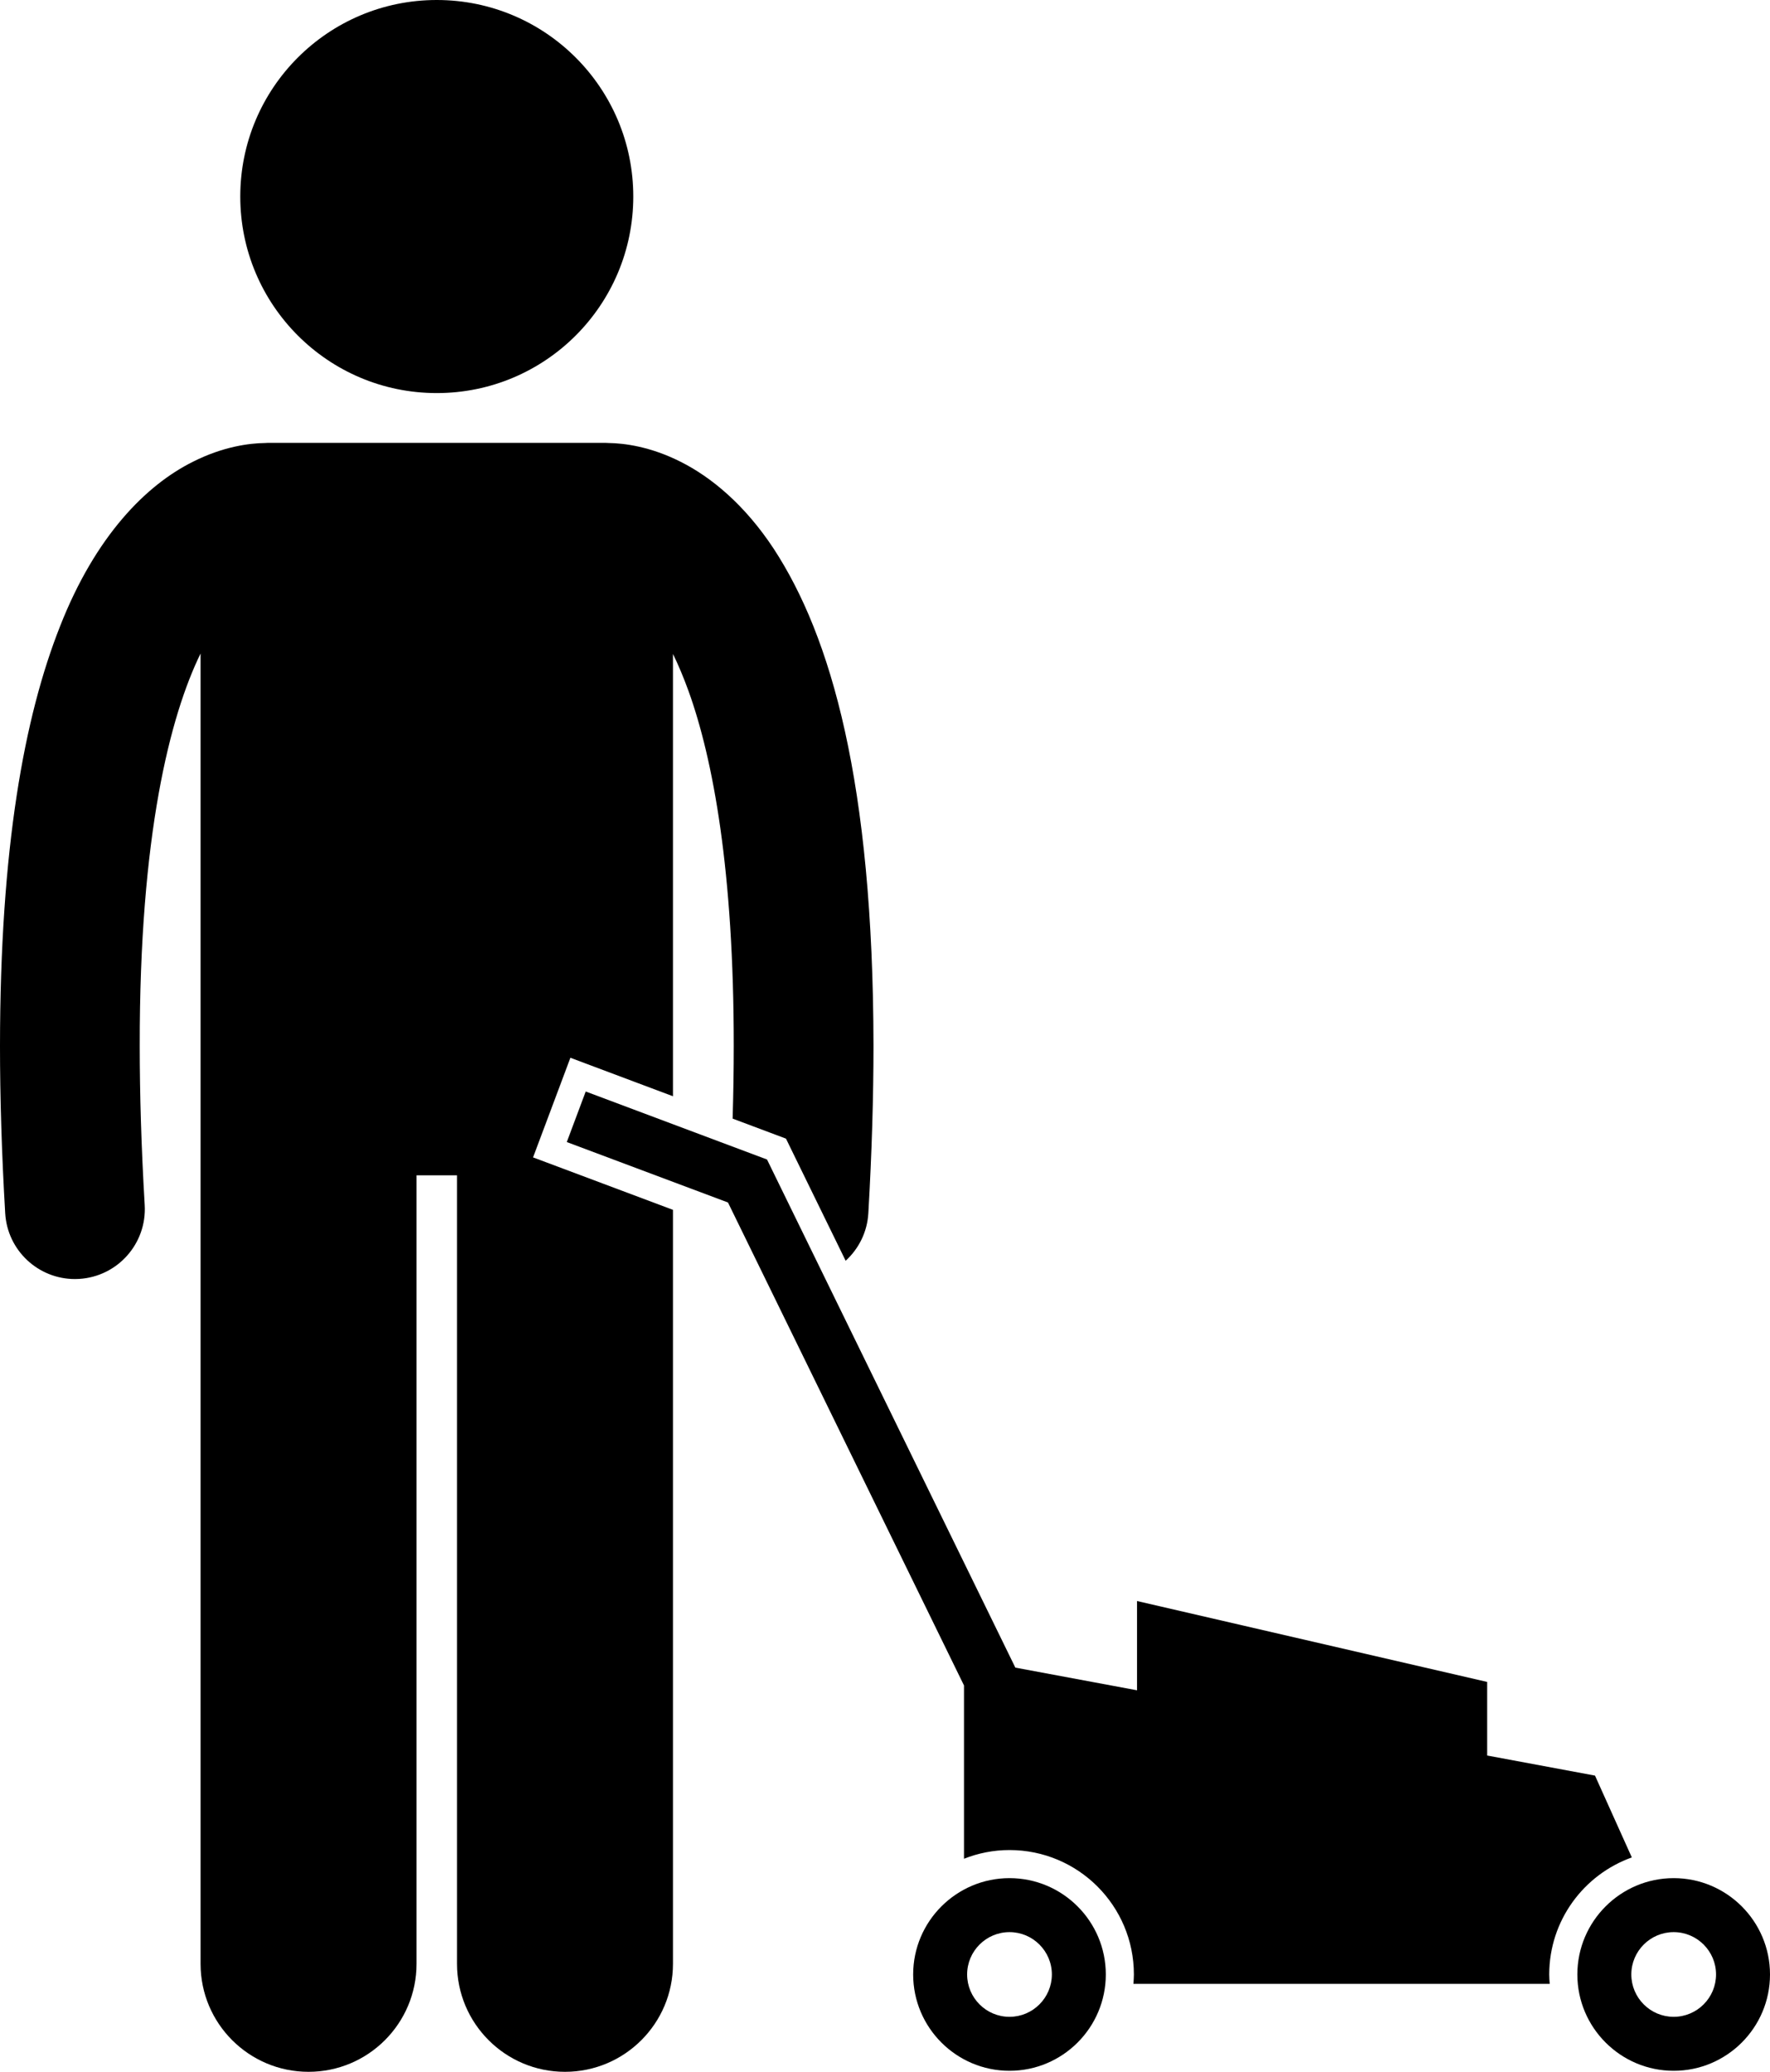 <svg xmlns="http://www.w3.org/2000/svg" enable-background="new 0 0 202.668 237.183" viewBox="0 0 202.668 237.183" id="grass-cutter"><path d="M63.846,133.55l-2.81-1.051l1.054-2.811l2.168-5.783l1.053-2.812l2.811,1.055l8.935,3.352V107.88V74.865
		c0.592,1.215,1.189,2.609,1.777,4.234c2.82,7.812,5.19,20.629,5.181,40.638c0.001,2.645-0.042,5.422-0.127,8.323l4.992,1.872
		l1.117,0.42l0.522,1.072l6.31,12.907c1.488-1.358,2.471-3.271,2.598-5.441c0.4-6.934,0.588-13.298,0.59-19.153
		c-0.041-30.183-4.862-46.887-11.435-56.931c-3.286-4.986-7.128-8.184-10.678-9.956c-3.421-1.724-6.424-2.112-8.227-2.134
		c-0.117-0.005-0.231-0.018-0.35-0.018H30.693c-0.118,0-0.233,0.012-0.35,0.018c-1.801,0.022-4.809,0.409-8.23,2.134
		c-5.379,2.667-11.178,8.501-15.234,18.84C2.771,82.069,0.014,97.077,0,119.735c0,5.854,0.189,12.223,0.595,19.158
		c0.251,4.251,3.775,7.532,7.981,7.532c0.157,0.001,0.314-0.004,0.475-0.014c4.41-0.26,7.775-4.045,7.518-8.455
		C16.178,131.306,16,125.247,16,119.735c-0.033-24.216,3.496-37.82,6.965-44.919v33.064v18.939v98
		c0,6.83,5.537,12.363,12.363,12.363c6.828,0,12.365-5.533,12.365-12.363v-90.271h4.635v90.271c0,6.83,5.537,12.363,12.363,12.363
		c6.828,0,12.365-5.533,12.365-12.363v-86.315L63.846,133.55z"></path><circle cx="50.011" cy="22.5" r="22.5"></circle><path d="M186.847,212.638l-4.216-9.367l-12.348-2.299v-8.424l-40.09-9.262v10.219l-13.934-2.596l-28.434-58.168l-20.76-7.785
		l-2.166,5.785h-0.004l18.459,6.92l27.025,55.289v19.84c1.614-0.636,3.367-0.996,5.207-0.996c7.869,0,14.246,6.377,14.246,14.244
		c0,0.363-0.027,0.72-0.055,1.076h47.668c-0.027-0.356-0.055-0.713-0.055-1.076C177.393,219.854,181.341,214.607,186.847,212.638z"></path><path d="M126.617 226.036c0-6.078-4.943-11.027-11.027-11.027-6.08 0-11.031 4.949-11.031 11.027 0 6.086 4.951 11.029 11.031 11.029C121.674 237.065 126.617 232.122 126.617 226.036zM115.59 230.886c-2.676 0-4.852-2.176-4.852-4.85 0-2.67 2.176-4.846 4.852-4.846 2.672 0 4.85 2.176 4.85 4.846C120.439 228.71 118.262 230.886 115.59 230.886zM191.641 215.009c-6.08 0-11.031 4.949-11.031 11.027 0 6.086 4.951 11.029 11.031 11.029 6.084 0 11.027-4.943 11.027-11.029C202.668 219.958 197.725 215.009 191.641 215.009zM191.639 230.886c-2.674 0-4.85-2.176-4.85-4.85 0-2.67 2.176-4.846 4.85-4.846 2.676 0 4.851 2.176 4.851 4.846C196.49 228.71 194.314 230.886 191.639 230.886z"></path></svg>